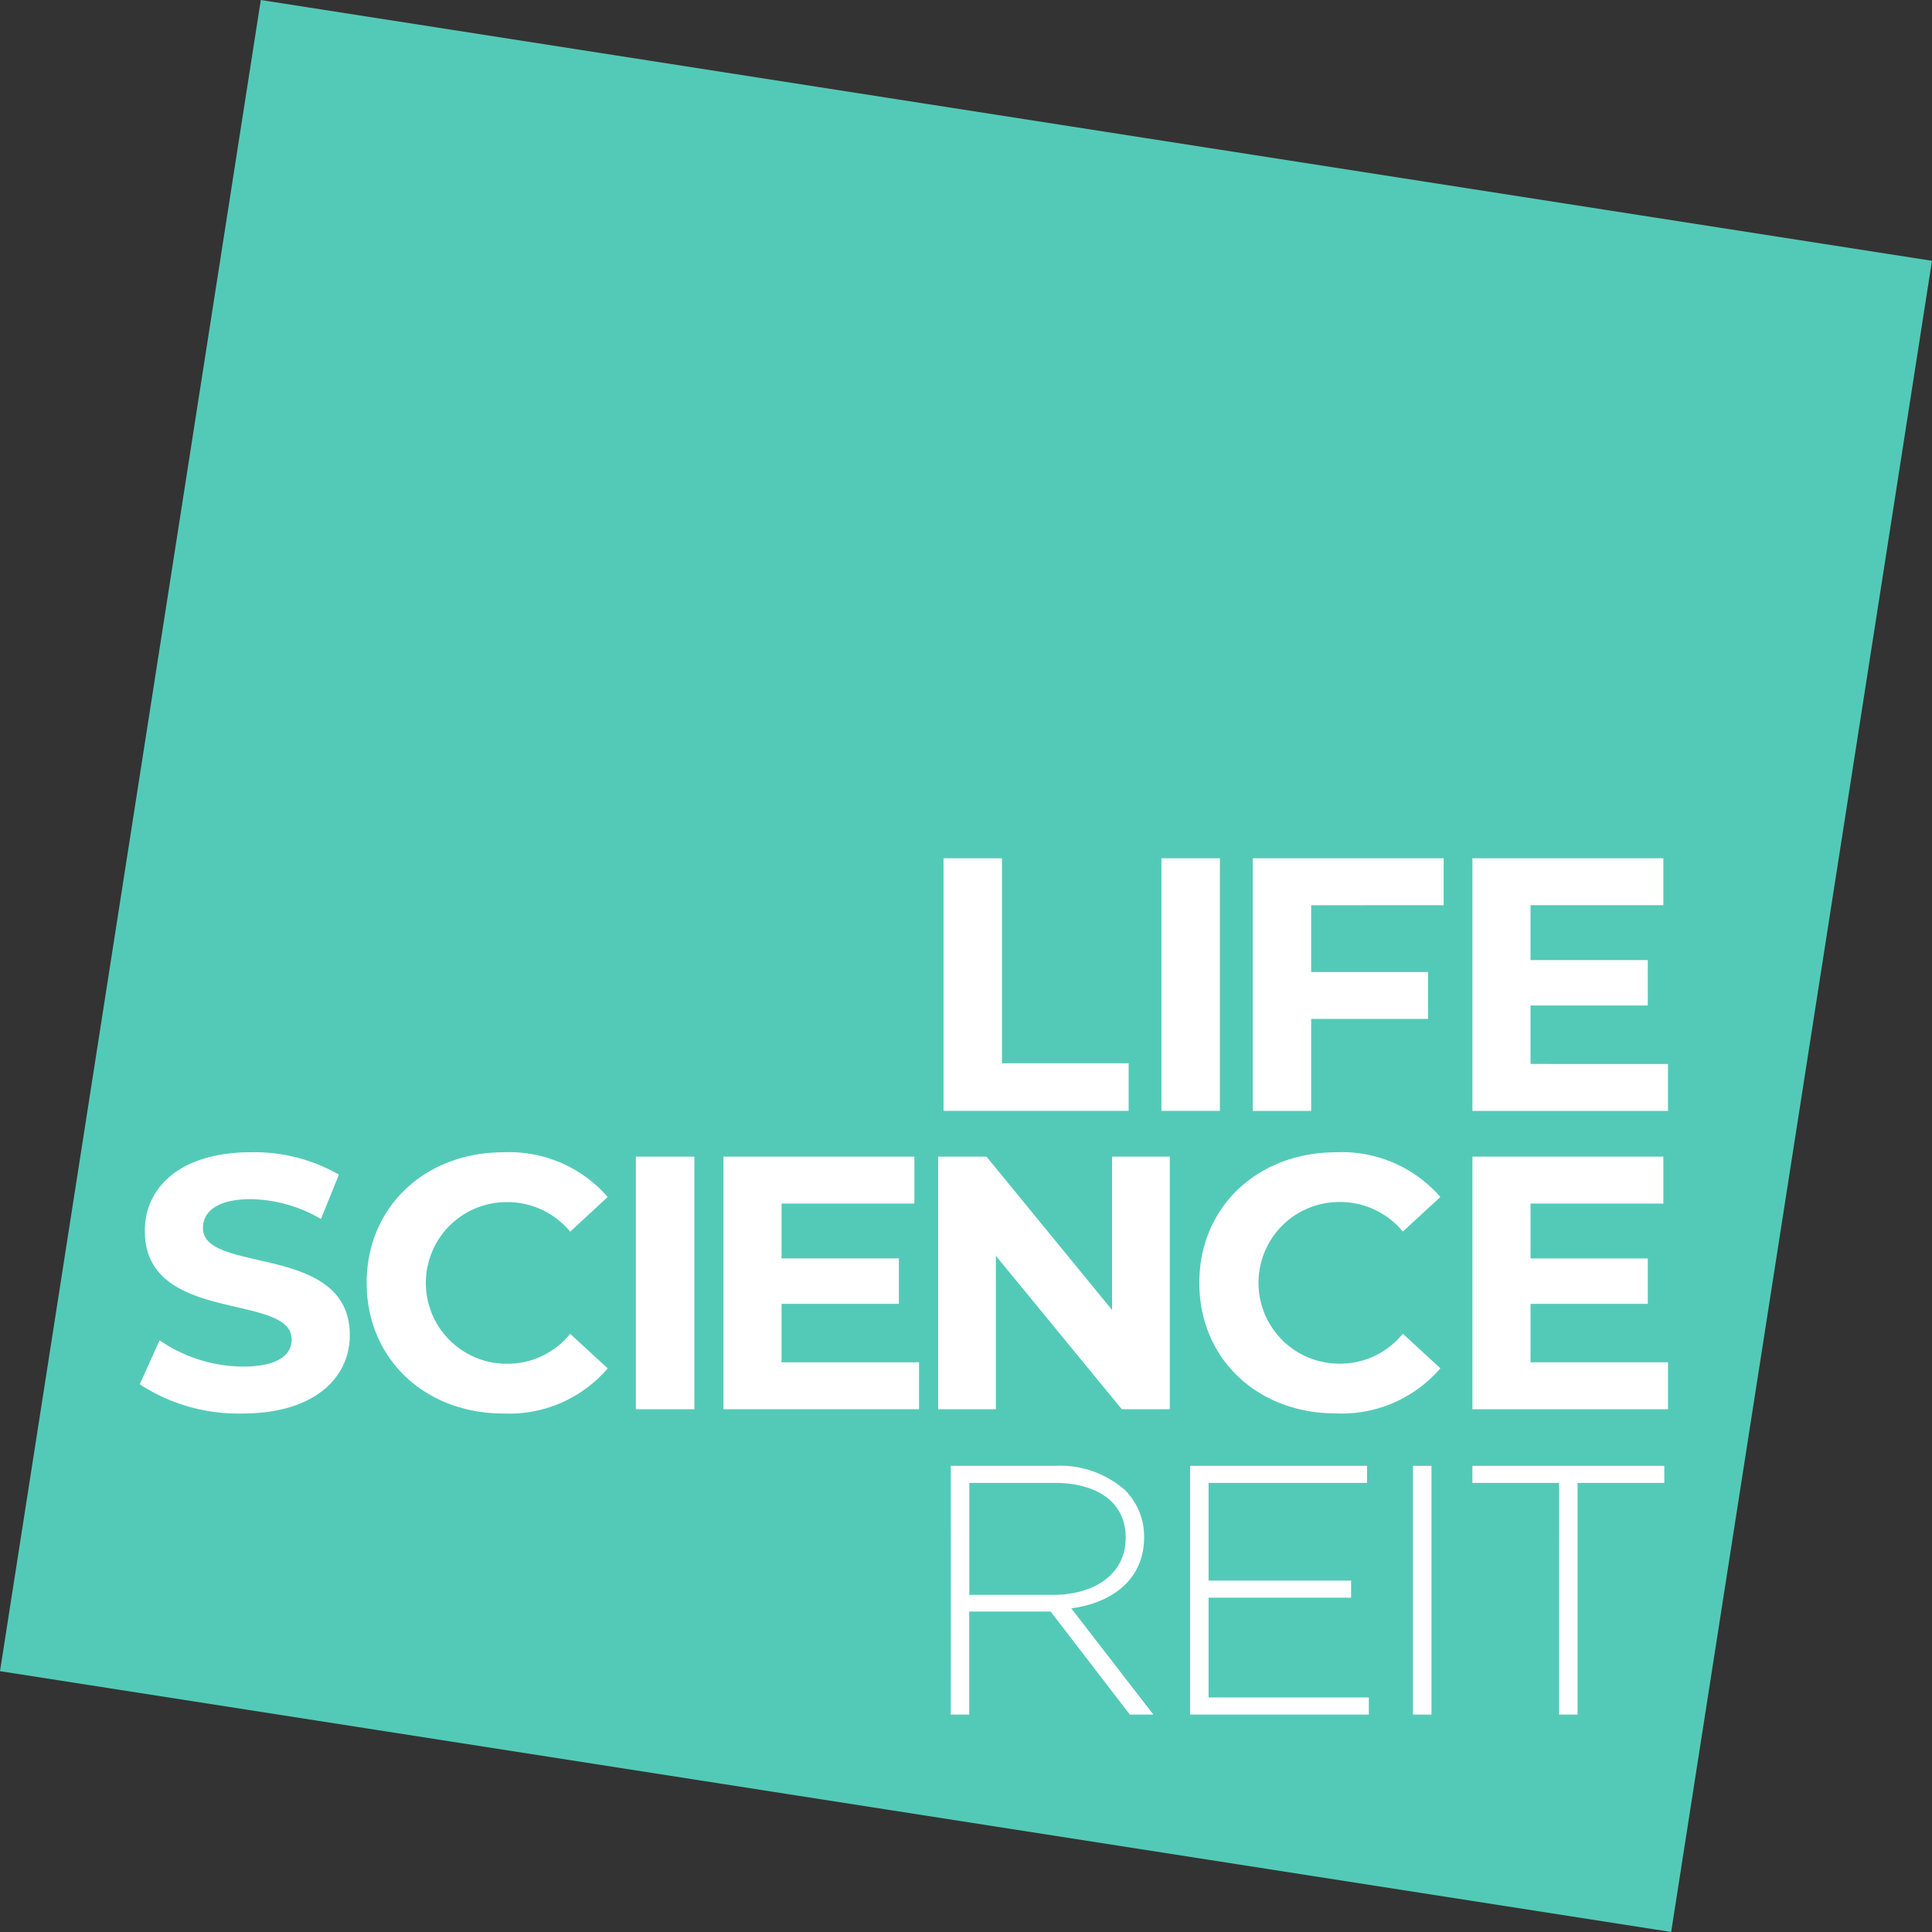 <svg xmlns="http://www.w3.org/2000/svg" viewBox="0 0 139.64 139.64">
  <rect x="0" y="0" width="139.64" height="139.64" fill="#333333" stroke="none"/>
  <g id="Group_518" data-name="Group 518" transform="translate(-23.856 -14.248)">
    <g id="Group_515" data-name="Group 515" transform="translate(23.856 14.248)">
      <rect id="Rectangle_127" data-name="Rectangle 127" width="122.25" height="122.25" transform="translate(0 120.788) rotate(-81.13)" fill="#53cab7"/>
      <g id="Group_514" data-name="Group 514" transform="translate(68.721 105.948)">
        <path id="Path_68" data-name="Path 68" d="M105.556,140.206h7.552a7.075,7.075,0,0,1,5.059,1.771,4.74,4.74,0,0,1,1.361,3.34v.052c0,3-2.233,4.726-5.263,5.136l5.933,7.679h-1.7l-5.728-7.449h-5.88v7.449h-1.337Zm7.4,9.323c3.005,0,5.24-1.517,5.24-4.11v-.05c0-2.416-1.9-3.931-5.163-3.931h-6.138v8.091Z" transform="translate(-105.556 -140.206)" fill="#fff"/>
        <path id="Path_69" data-name="Path 69" d="M126.117,140.206h12.79v1.232H127.454V148.5h10.3v1.234h-10.3v7.215h11.583v1.234h-12.92Z" transform="translate(-108.822 -140.206)" fill="#fff"/>
        <path id="Path_70" data-name="Path 70" d="M145.271,140.206h1.337v17.979h-1.337Z" transform="translate(-111.865 -140.206)" fill="#fff"/>
        <path id="Path_71" data-name="Path 71" d="M156.642,141.438h-6.267v-1.232h13.87v1.232h-6.268v16.746h-1.334Z" transform="translate(-112.676 -140.206)" fill="#fff"/>
      </g>
    </g>
    <g id="Group_516" data-name="Group 516" transform="translate(92.052 76.286)">
      <path id="Path_72" data-name="Path 72" d="M104.931,88h4.225v14.813h9.154v3.443H104.931Z" transform="translate(-104.931 -88.003)" fill="#fff"/>
      <path id="Path_73" data-name="Path 73" d="M123.654,88h4.226v18.256h-4.226Z" transform="translate(-107.905 -88.003)" fill="#fff"/>
      <path id="Path_74" data-name="Path 74" d="M135.722,91.394v4.825h8.45v3.39h-8.45v6.651H131.5V88h13.8v3.391Z" transform="translate(-109.151 -88.003)" fill="#fff"/>
      <path id="Path_75" data-name="Path 75" d="M164.512,102.869v3.391H150.376V88h13.8v3.391h-9.6v3.964h8.476v3.285h-8.476v4.225Z" transform="translate(-112.15 -88.003)" fill="#fff"/>
    </g>
    <g id="Group_517" data-name="Group 517" transform="translate(33.957 97.534)">
      <path id="Path_76" data-name="Path 76" d="M35.864,130.032l1.434-3.181a10.744,10.744,0,0,0,6.024,1.9c2.5,0,3.522-.834,3.522-1.957,0-3.417-10.615-1.069-10.615-7.85,0-3.1,2.5-5.686,7.694-5.686a12.237,12.237,0,0,1,6.337,1.618l-1.3,3.207a10.309,10.309,0,0,0-5.059-1.434c-2.5,0-3.469.939-3.469,2.087,0,3.364,10.614,1.043,10.614,7.745,0,3.051-2.529,5.659-7.745,5.659A13.009,13.009,0,0,1,35.864,130.032Z" transform="translate(-35.864 -113.263)" fill="#fff"/>
      <path id="Path_77" data-name="Path 77" d="M55.362,122.7c0-5.5,4.226-9.441,9.91-9.441a9.423,9.423,0,0,1,7.511,3.234L70.072,119a5.876,5.876,0,0,0-4.591-2.138,5.842,5.842,0,0,0,0,11.684,5.818,5.818,0,0,0,4.591-2.165l2.712,2.5a9.378,9.378,0,0,1-7.537,3.26C59.588,132.145,55.362,128.207,55.362,122.7Z" transform="translate(-38.961 -113.263)" fill="#fff"/>
      <path id="Path_78" data-name="Path 78" d="M78.494,113.635H82.72v18.256H78.494Z" transform="translate(-42.636 -113.322)" fill="#fff"/>
      <path id="Path_79" data-name="Path 79" d="M100.157,128.5v3.39H86.021V113.635h13.8v3.391h-9.6v3.964H98.7v3.286H90.221V128.5Z" transform="translate(-43.832 -113.322)" fill="#fff"/>
      <path id="Path_80" data-name="Path 80" d="M121.21,113.635v18.256h-3.469l-9.1-11.085v11.085h-4.173V113.635h3.495l9.076,11.085V113.635Z" transform="translate(-46.762 -113.322)" fill="#fff"/>
      <path id="Path_81" data-name="Path 81" d="M126.91,122.7c0-5.5,4.226-9.441,9.91-9.441a9.423,9.423,0,0,1,7.511,3.234l-2.713,2.5a5.873,5.873,0,0,0-4.59-2.138,5.842,5.842,0,0,0,0,11.684,5.815,5.815,0,0,0,4.59-2.165l2.713,2.5a9.379,9.379,0,0,1-7.537,3.26C131.136,132.145,126.91,128.207,126.91,122.7Z" transform="translate(-50.327 -113.263)" fill="#fff"/>
      <path id="Path_82" data-name="Path 82" d="M164.513,128.5v3.39H150.377V113.635h13.8v3.391h-9.6v3.964h8.476v3.286h-8.476V128.5Z" transform="translate(-54.055 -113.322)" fill="#fff"/>
    </g>
  </g>
</svg>